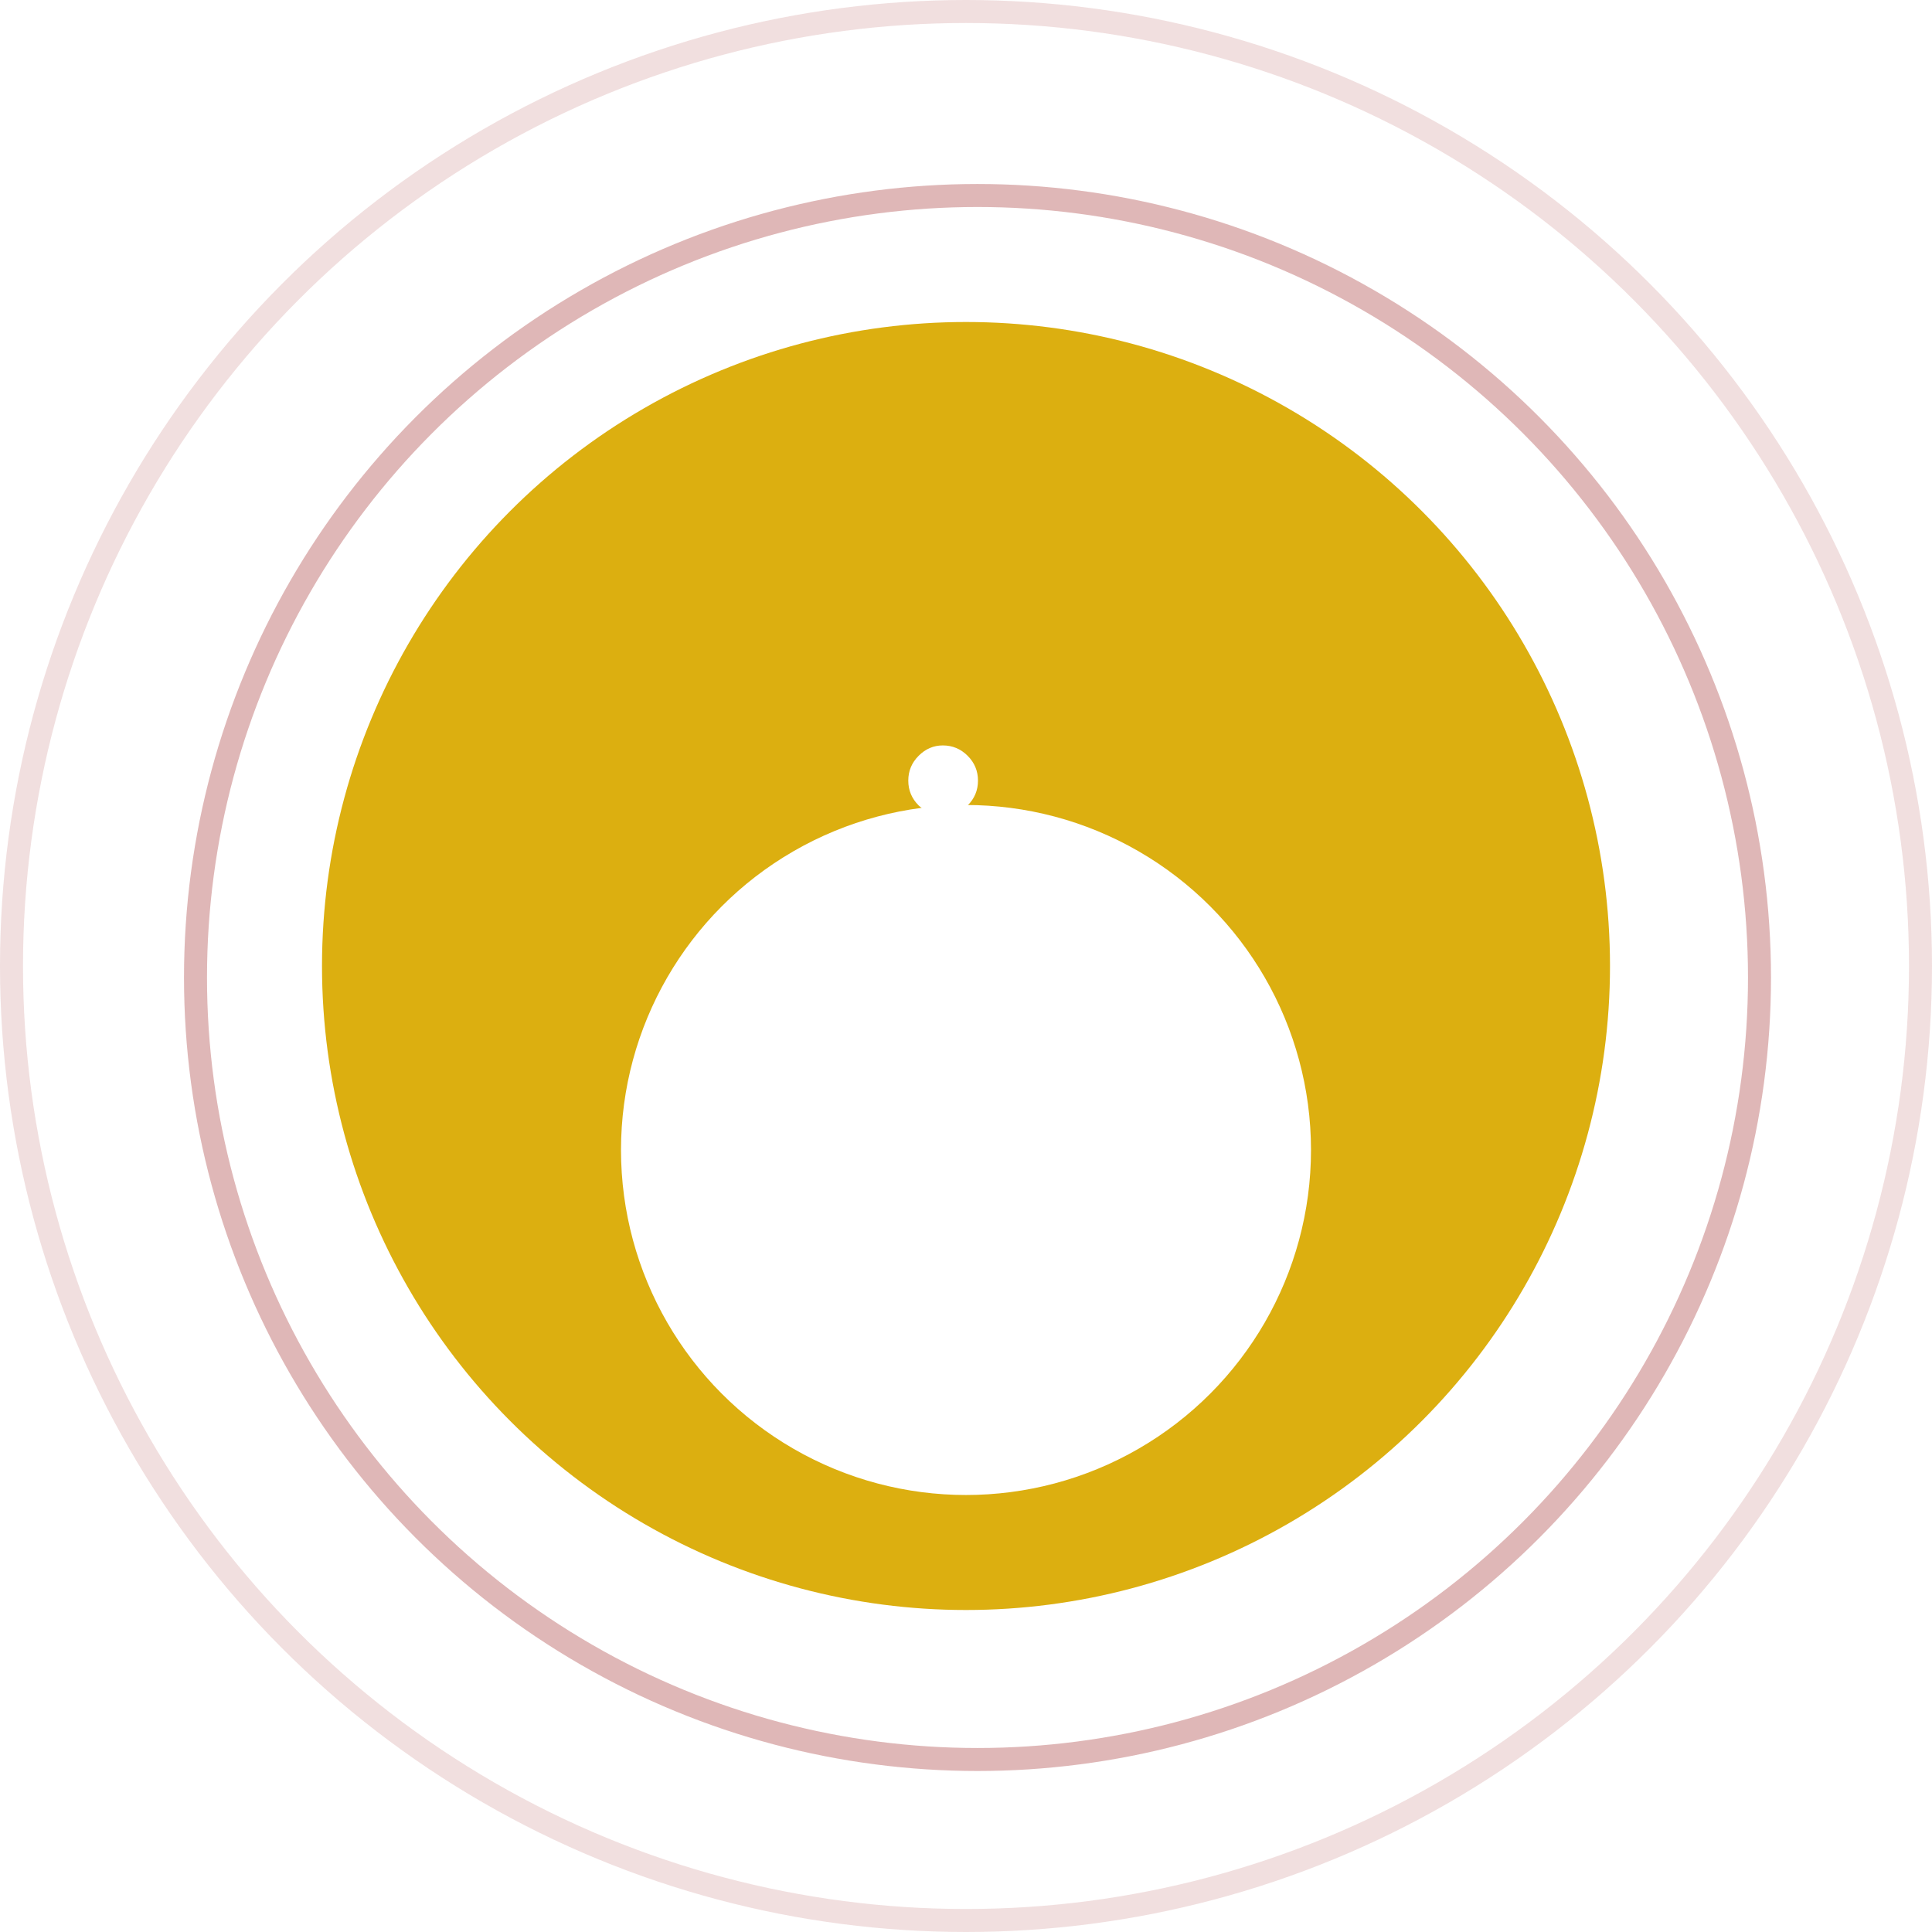 <?xml version="1.0" encoding="UTF-8"?> <svg xmlns="http://www.w3.org/2000/svg" xmlns:xlink="http://www.w3.org/1999/xlink" fill="none" height="84" viewBox="0 0 84 84" width="84"><filter id="a" color-interpolation-filters="sRGB" filterUnits="userSpaceOnUse" height="50" width="50" x="17" y="21"><feFlood flood-opacity="0" result="BackgroundImageFix"></feFlood><feColorMatrix in="SourceAlpha" type="matrix" values="0 0 0 0 0 0 0 0 0 0 0 0 0 0 0 0 0 0 127 0"></feColorMatrix><feOffset dy="4"></feOffset><feGaussianBlur stdDeviation="5"></feGaussianBlur><feColorMatrix type="matrix" values="0 0 0 0 0.221 0 0 0 0 0.22 0 0 0 0 0.22 0 0 0 0.56 0"></feColorMatrix><feBlend in2="BackgroundImageFix" mode="normal" result="effect1_dropShadow"></feBlend><feColorMatrix in="SourceAlpha" type="matrix" values="0 0 0 0 0 0 0 0 0 0 0 0 0 0 0 0 0 0 127 0"></feColorMatrix><feOffset dy="4"></feOffset><feGaussianBlur stdDeviation="2"></feGaussianBlur><feColorMatrix type="matrix" values="0 0 0 0 0 0 0 0 0 0 0 0 0 0 0 0 0 0 0.25 0"></feColorMatrix><feBlend in2="effect1_dropShadow" mode="normal" result="effect2_dropShadow"></feBlend><feBlend in="SourceGraphic" in2="effect2_dropShadow" mode="normal" result="shape"></feBlend></filter><circle cx="42" cy="42" fill="#dcaf10" r="28"></circle><path d="m40.991 35.44c-.4 0-.75-.14-1.05-.42-.3-.3-.45-.66-.45-1.08s.15-.78.45-1.08.65-.45 1.05-.45c.42 0 .78.15 1.08.45s.45.66.45 1.08-.15.78-.45 1.08c-.3.28-.66.42-1.08.42zm1.14 16.56h-2.25v-14.49h2.25z" fill="#fff"></path><circle cx="42.5" cy="42.5" r="34" stroke="#a43333" stroke-opacity=".35"></circle><circle cx="42" cy="42" r="41.5" stroke="#a43333" stroke-opacity=".16"></circle><g filter="url(#a)"><circle cx="42" cy="42" fill="#fff" r="15"></circle></g></svg> 